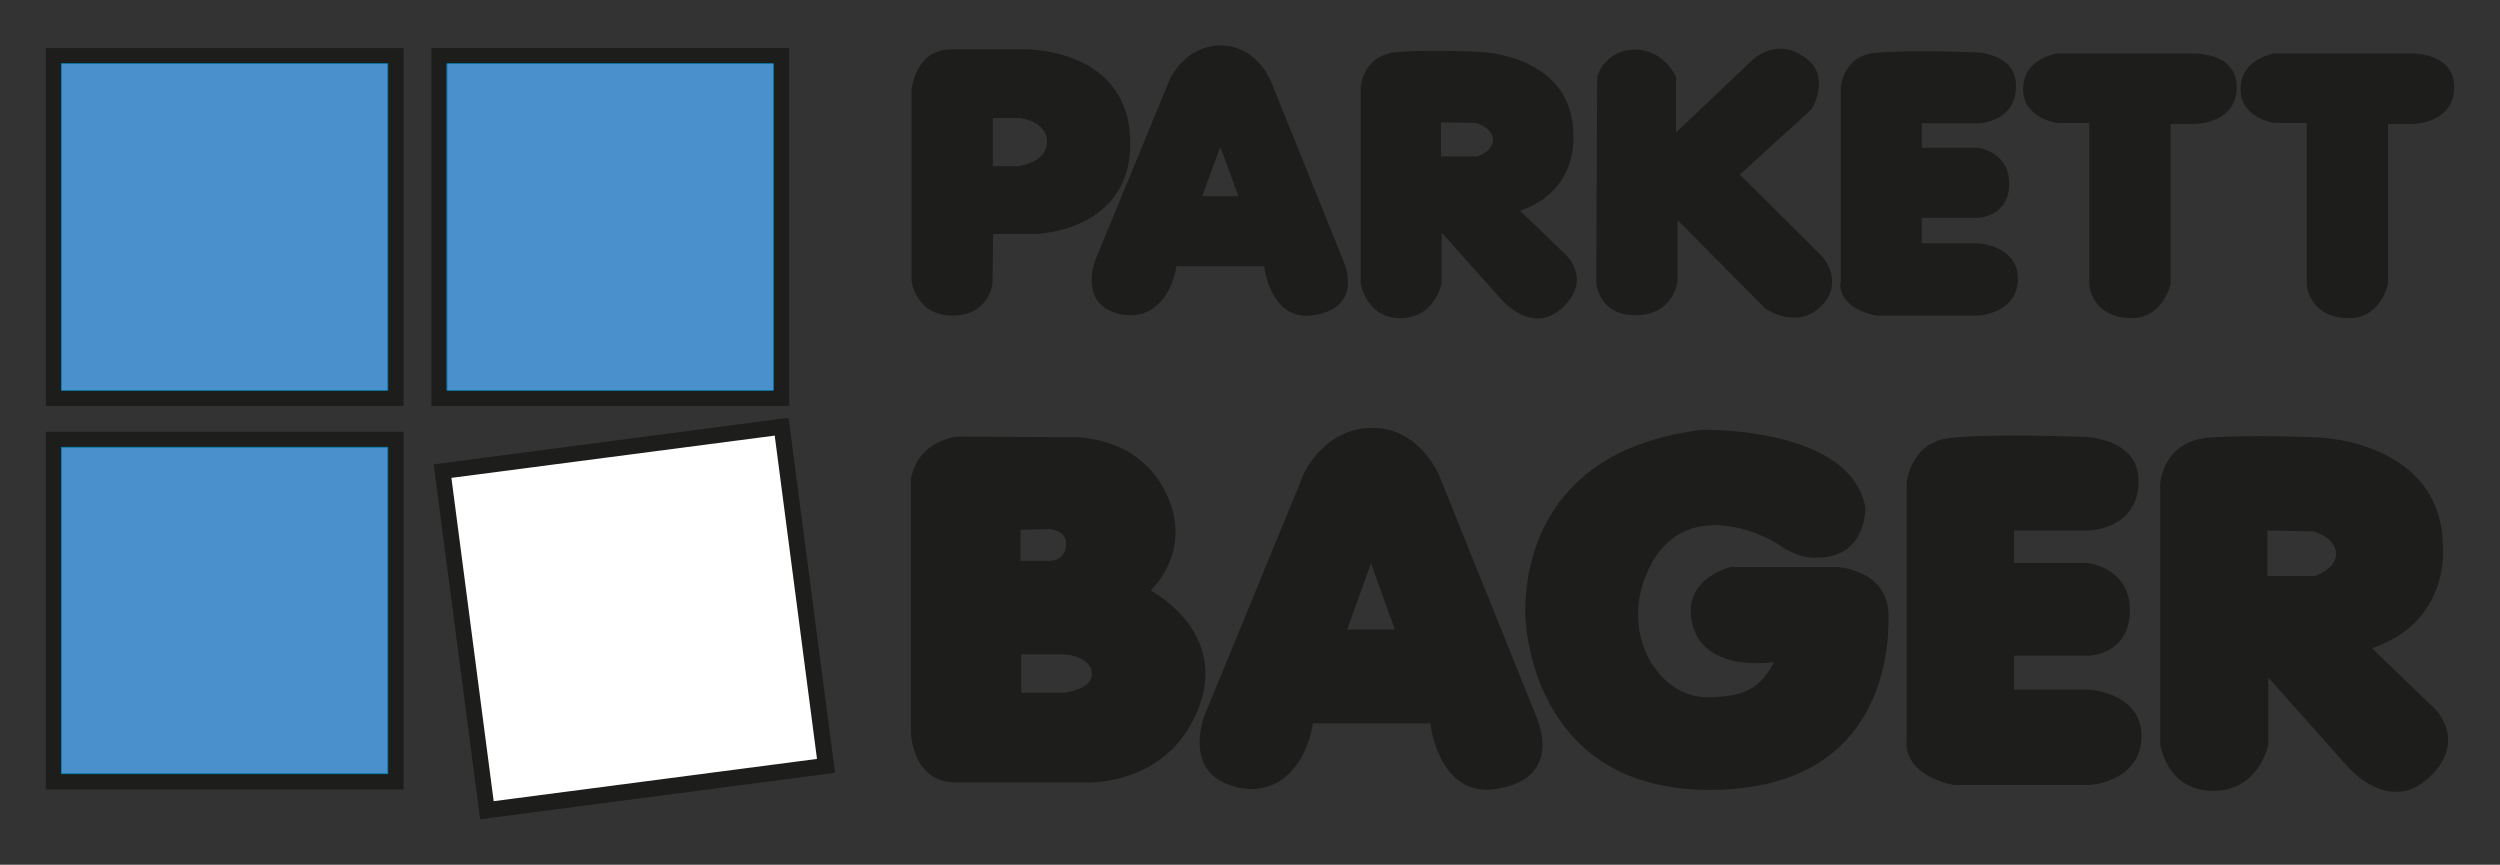 <?xml version="1.0" encoding="UTF-8"?><svg id="a" xmlns="http://www.w3.org/2000/svg" xmlns:xlink="http://www.w3.org/1999/xlink" viewBox="0 0 77.48 26.8"><rect x="0" y="0" width="77.48" height="26.8" fill="#333333" stroke="none"/><defs><style>.d{fill:#4a90cd;}.e{fill:#fff;}.f{fill:#009fe3;}.g{clip-path:url(#b);}.h{clip-path:url(#c);}.i{fill:none;}.j{fill:#1d1d1b;}</style><clipPath id="b"><rect x="1.42" y="1.42" width="74.65" height="23.97" style="fill:none;"/></clipPath><clipPath id="c"><rect x="1.42" y="1.42" width="74.65" height="23.97" style="fill:none;"/></clipPath></defs><rect x="1.66" y="1.74" width="10.6" height="10.6" style="fill:#4a90cd;"/><rect x="14.22" y="13.76" width="10.6" height="10.6" transform="translate(-2.18 2.52) rotate(-7)" style="fill:#fff;"/><path d="M1.91,1.98H12.01V12.09H1.91V1.98Zm10.35-.49H1.42V12.58H12.51V1.49h-.25Z" style="fill:#1d1d1b;"/><path d="M1.91,1.98H12.01V12.09H1.91V1.98Zm0-.02l-.02,.02V12.09l.02,.02H12.01l.02-.02V1.98l-.02-.02H1.91Z" style="fill:#009fe3;"/><rect x="1.66" y="13.62" width="10.6" height="10.6" style="fill:#4a90cd;"/><path d="M1.91,13.87H12.01v10.1H1.91V13.87Zm10.35-.49H1.42v11.09H12.51V13.38h-.25Z" style="fill:#1d1d1b;"/><path d="M1.91,13.87H12.01v10.1H1.91V13.87Zm0-.02l-.02,.02v10.1l.02,.02H12.01l.02-.02V13.87l-.02-.02H1.91Z" style="fill:#009fe3;"/><g style="clip-path:url(#b);"><path d="M24.01,13.5c.06,.46,1.25,9.56,1.31,10.02-.46,.06-9.56,1.25-10.02,1.31-.06-.46-1.25-9.56-1.31-10.02,.46-.06,9.56-1.25,10.02-1.31m.18-.52l-10.75,1.41,1.44,11,11-1.44-1.44-11-.24,.03Z" style="fill:#1d1d1b;"/></g><rect x="13.62" y="1.74" width="10.59" height="10.6" style="fill:#4a90cd;"/><path d="M13.86,1.98h10.1V12.09H13.86V1.98Zm10.35-.49H13.37V12.58h11.09V1.49h-.25Z" style="fill:#1d1d1b;"/><path d="M13.86,1.98h10.1V12.09H13.86V1.98Zm0-.02l-.02,.02V12.09l.02,.02h10.1l.02-.02V1.98l-.02-.02H13.86Z" style="fill:#009fe3;"/><g style="clip-path:url(#c);"><path d="M31.6,5.15h-.83v-1.49h.84s.84,.09,.84,.73-.85,.75-.85,.75m.16-3.61h-2.28c-1.14,0-1.23,1.27-1.23,1.27v5.89s.11,1.09,1.27,1.09,1.24-1.02,1.24-1.02l.02-1.51h1.32s2.93-.06,2.93-2.8c0-2.99-3.27-2.92-3.27-2.92" style="fill:#1d1d1b;"/><path d="M37.26,6.08l.56-1.53,.56,1.53h-1.11Zm4.38,2.02c-.17-.42-2.25-5.58-2.25-5.58,0,0-.44-1.11-1.56-1.11s-1.58,1.06-1.58,1.06l-2.3,5.58s-.49,1.21,.52,1.61c1.01,.39,1.8-.27,1.99-1.41h2.72s.18,1.73,1.53,1.52c1.35-.21,1.1-1.25,.93-1.67" style="fill:#1d1d1b;"/><path d="M41.75,19.51l.74-2.05,.74,2.05h-1.49Zm5.87,2.71c-.23-.56-3.01-7.47-3.01-7.47,0,0-.59-1.49-2.08-1.49s-2.12,1.42-2.12,1.42l-3.07,7.47s-.66,1.62,.69,2.15c1.35,.53,2.41-.36,2.66-1.88h3.64s.25,2.32,2.05,2.03c1.8-.28,1.47-1.67,1.24-2.23" style="fill:#1d1d1b;"/><path d="M45.77,4.85h-1.11v-1.06l1.09,.02s.52,.15,.52,.52-.49,.52-.49,.52m2.74,3.04l-1.41-1.36c1.83-.62,1.65-2.35,1.65-2.35,0-2.47-2.86-2.57-2.86-2.57,0,0-1.46-.08-2.57,0s-1.16,1.09-1.16,1.09v6.07s.15,1.09,1.23,1.09,1.28-1.09,1.28-1.09v-1.56l1.85,2.07s.96,1.14,1.9,.25c.94-.89,.08-1.65,.08-1.65" style="fill:#1d1d1b;"/><path d="M71.75,17.85h-1.48v-1.41l1.44,.03s.69,.2,.69,.69-.66,.69-.66,.69m3.64,4.04l-1.87-1.8c2.43-.82,2.2-3.12,2.2-3.12,0-3.28-3.81-3.41-3.81-3.41,0,0-1.94-.1-3.41,0-1.48,.1-1.54,1.44-1.54,1.44v8.07s.2,1.44,1.64,1.44,1.71-1.44,1.71-1.44v-2.07l2.46,2.76s1.28,1.51,2.53,.33c1.25-1.18,.1-2.2,.1-2.2" style="fill:#1d1d1b;"/><path d="M49.5,2.36s.25-.82,1.17-.82,1.27,.84,1.27,.84v1.73l2.37-2.25s.8-.79,1.73,0c.69,.59,.1,1.53,.1,1.53l-2.22,2.02,2.54,2.52s.74,.79-.02,1.56c-.77,.76-1.73,.07-1.73,.07l-2.72-2.74v1.9s-.12,1.05-1.3,1.05-1.22-1.03-1.22-1.03l.03-6.4Z" style="fill:#1d1d1b;"/><path d="M57.05,8.78V2.7s.07-.96,1.04-1.06c.96-.1,3.13-.02,3.13-.02,0,0,1.26,.02,1.26,1.04s-.94,1.16-1.19,1.16h-1.73v.76h1.75c-.07,0,.96,.08,.96,1.11s-.96,1.06-.96,1.06h-1.75v.79h1.75s1.23,.07,1.23,1.09-1.09,1.15-1.25,1.15h-3.14s-1.12-.16-1.12-1" style="fill:#1d1d1b;"/><path d="M59.09,23.01V14.97s.1-1.27,1.37-1.4c1.27-.14,4.15-.03,4.15-.03,0,0,1.67,.03,1.67,1.37s-1.24,1.53-1.57,1.53h-2.29v1.01h2.32c-.1,0,1.27,.1,1.27,1.47s-1.27,1.4-1.27,1.4h-2.32v1.05h2.32s1.63,.1,1.63,1.44-1.44,1.52-1.65,1.52h-4.15s-1.49-.22-1.49-1.33" style="fill:#1d1d1b;"/><path d="M63.72,1.66h4.27s1.33-.05,1.33,1.04-1.19,1.14-1.28,1.14h-.77v4.96s-.22,1.06-1.21,1.06-1.31-.69-1.31-1.11V3.81h-1.01s-1.04-.15-1.04-1.04,.86-1.06,1.01-1.11" style="fill:#1d1d1b;"/><path d="M70.46,1.66h4.27s1.33-.05,1.33,1.04-1.18,1.14-1.28,1.14h-.77v4.96s-.22,1.06-1.21,1.06-1.31-.69-1.31-1.11V3.81h-1.01s-1.04-.15-1.04-1.04,.86-1.06,1.01-1.11" style="fill:#1d1d1b;"/><path d="M32.99,21.47h-1.34v-1.19s1.07,0,1.3,0,.89,.13,.89,.61-.85,.58-.85,.58m-1.36-5.05l.87-.02s.54,0,.54,.45c0,.56-.52,.53-.52,.53h-.89v-.96Zm4.03,1.88s1.38-1.25,.45-3.07c-.92-1.83-2.99-1.68-2.99-1.68l-3.4-.02s-1.26,.06-1.49,1.32v7.83s.02,1.57,1.4,1.57h3.91s2.59,.2,3.58-2.24c1-2.44-1.46-3.71-1.46-3.71" style="fill:#1d1d1b;"/><path d="M53.69,17.57h3.23s1.58,.07,1.61,1.48c.03,1.41-.36,5.43-5.56,5.43s-5.7-4.61-5.7-5.53,.17-5,5.5-5.63c0,0,4.58-.1,5.04,2.4,0,0,.07,1.74-1.78,1.55,0,0-.4-.03-.92-.4-.53-.36-3.11-1.55-4.11,.99-.76,1.91,.46,3.82,2.01,3.75,.86-.04,1.48-.13,1.97-1.09,0,0-2.34,.38-2.57-1.38-.16-1.28,1.28-1.58,1.28-1.58" style="fill:#1d1d1b;"/></g></svg>